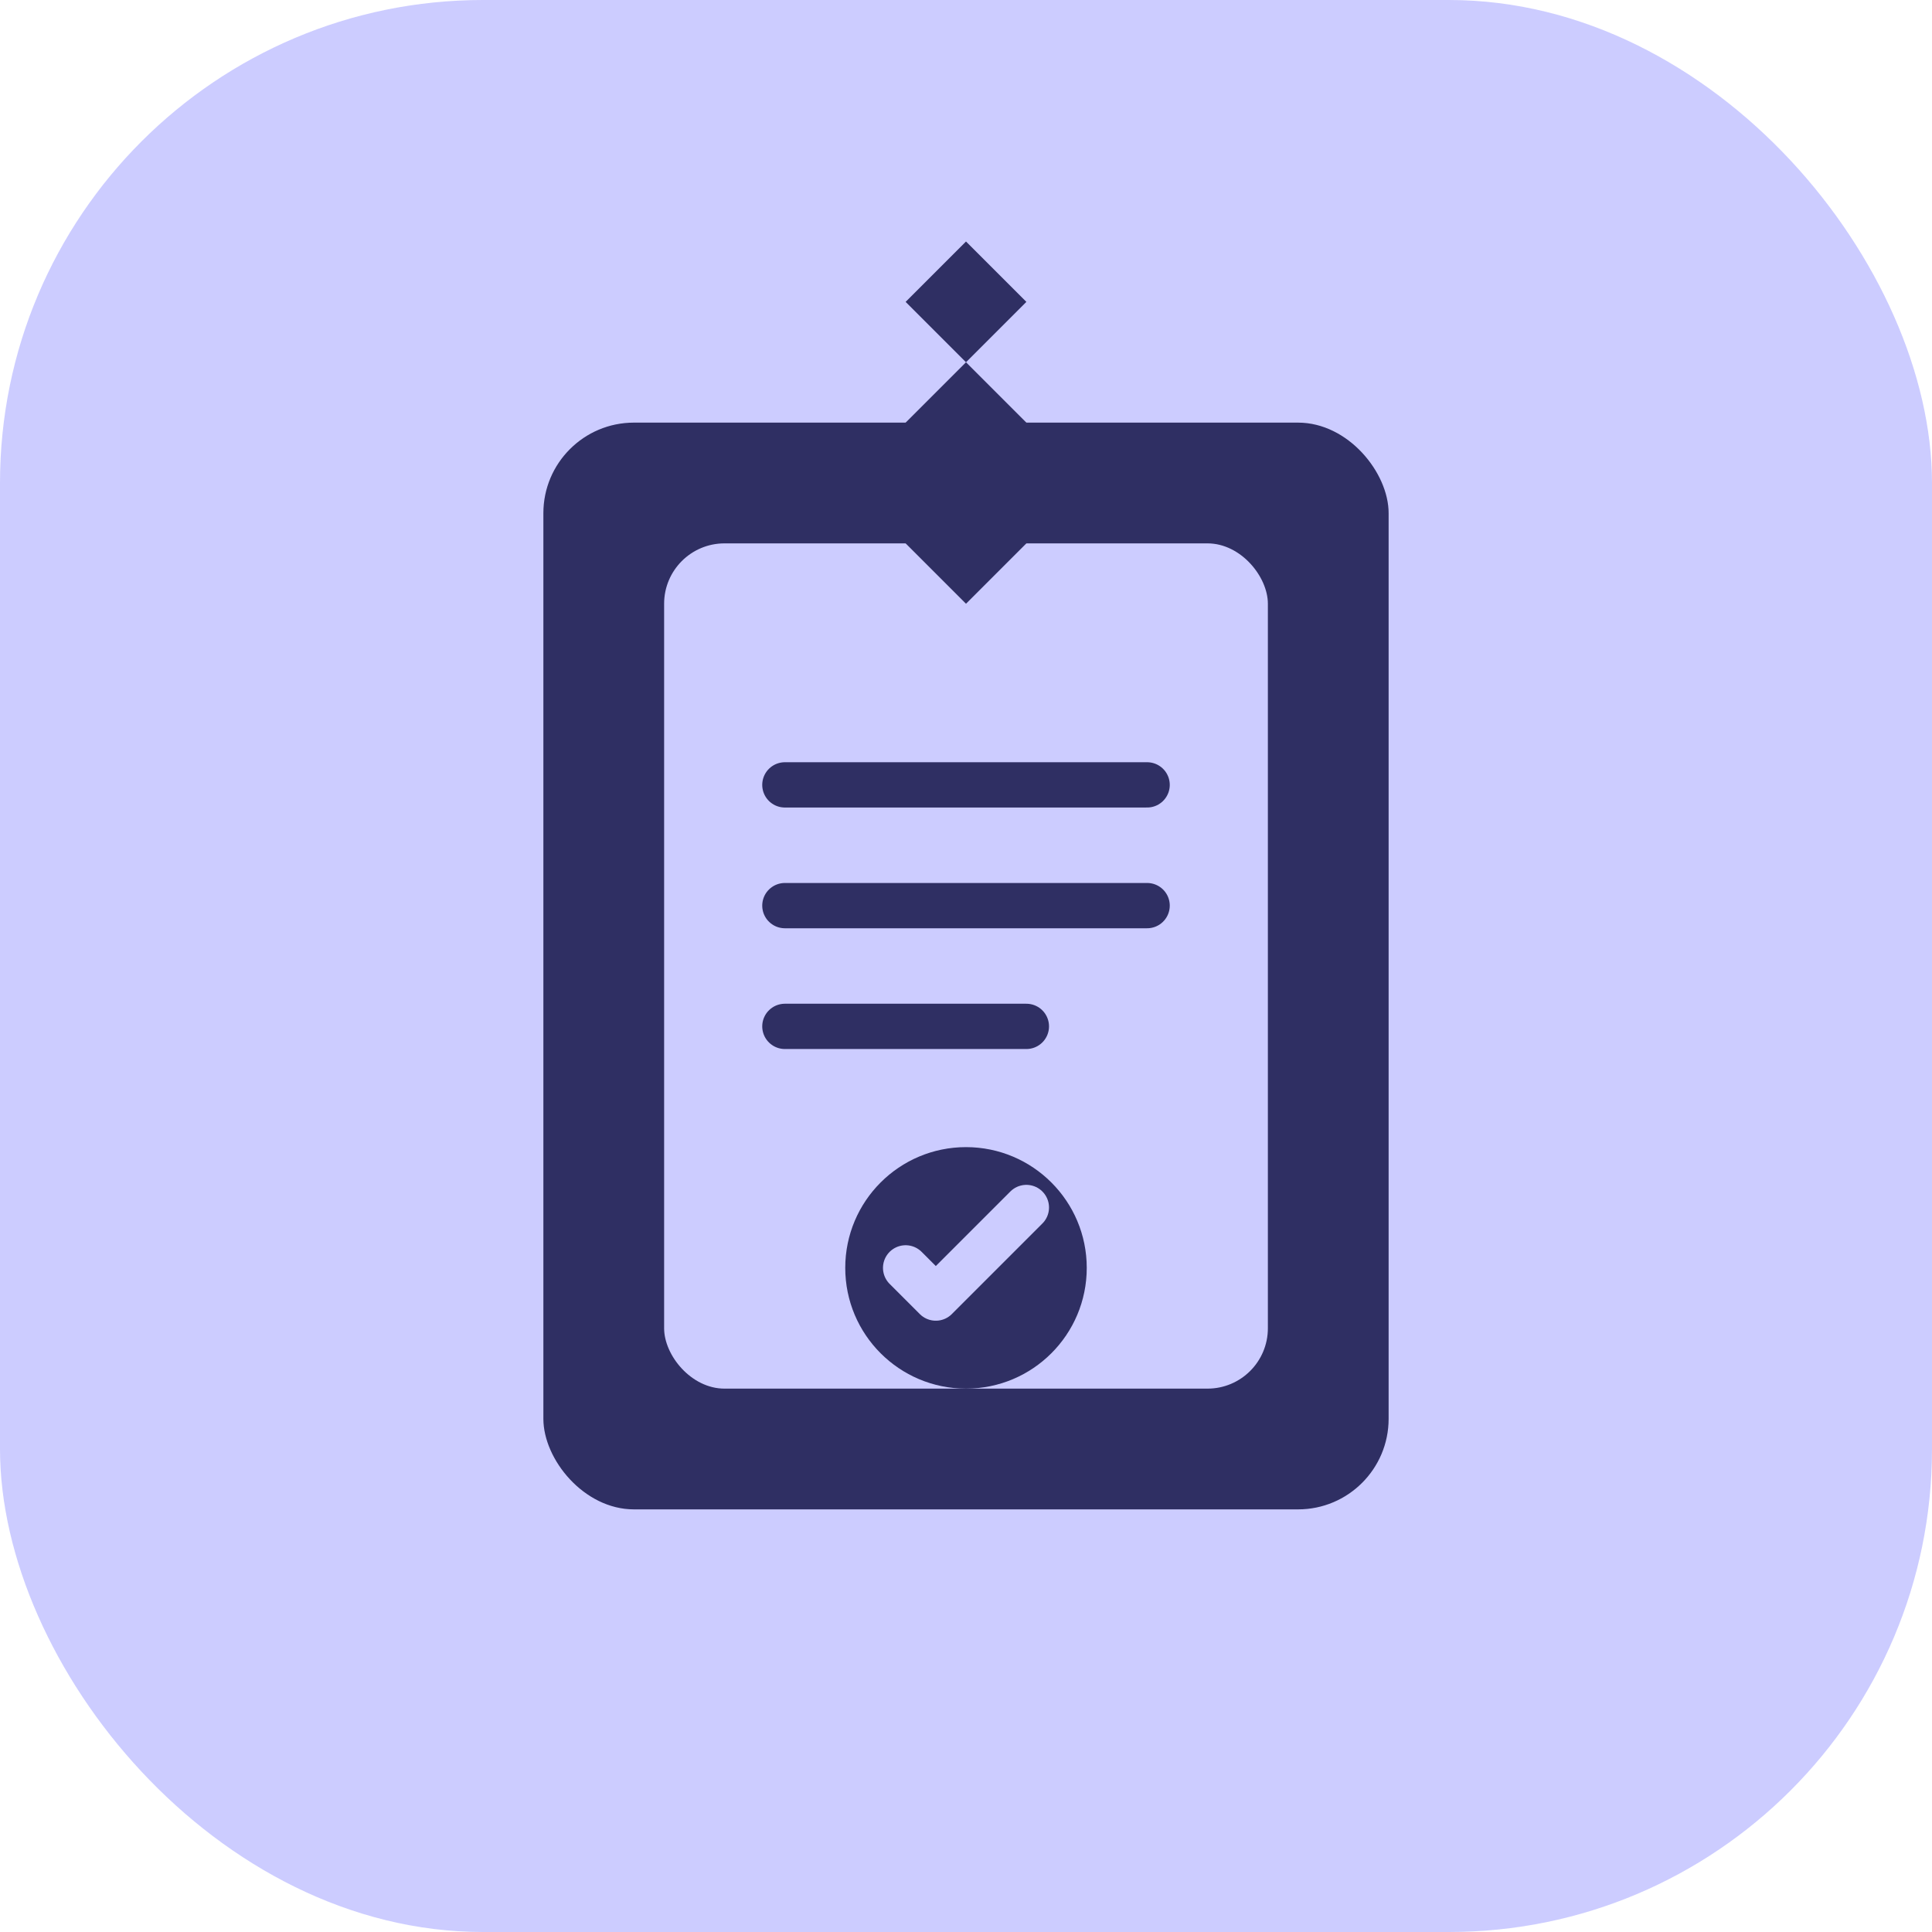 <svg width="64" height="64" viewBox="0 0 64 64" fill="none" xmlns="http://www.w3.org/2000/svg">
  <rect width="64" height="64" rx="16" fill="#CCCCFF"/>
  <rect x="18" y="14" width="28" height="36" rx="3" fill="#2F2F63"/>
  <rect x="22" y="18" width="20" height="28" rx="2" fill="#CCCCFF"/>
  <path d="M26 26H38M26 30H38M26 34H34" stroke="#2F2F63" stroke-width="1.5" stroke-linecap="round"/>
  <circle cx="32" cy="42" r="4" fill="#2F2F63"/>
  <path d="M30 42L31 43L34 40" stroke="#CCCCFF" stroke-width="1.5" stroke-linecap="round" stroke-linejoin="round"/>
  <path d="M32 12L36 16L32 20L28 16L32 12Z" fill="#2F2F63"/>
  <path d="M32 8L34 10L32 12L30 10L32 8Z" fill="#2F2F63"/>
</svg>








